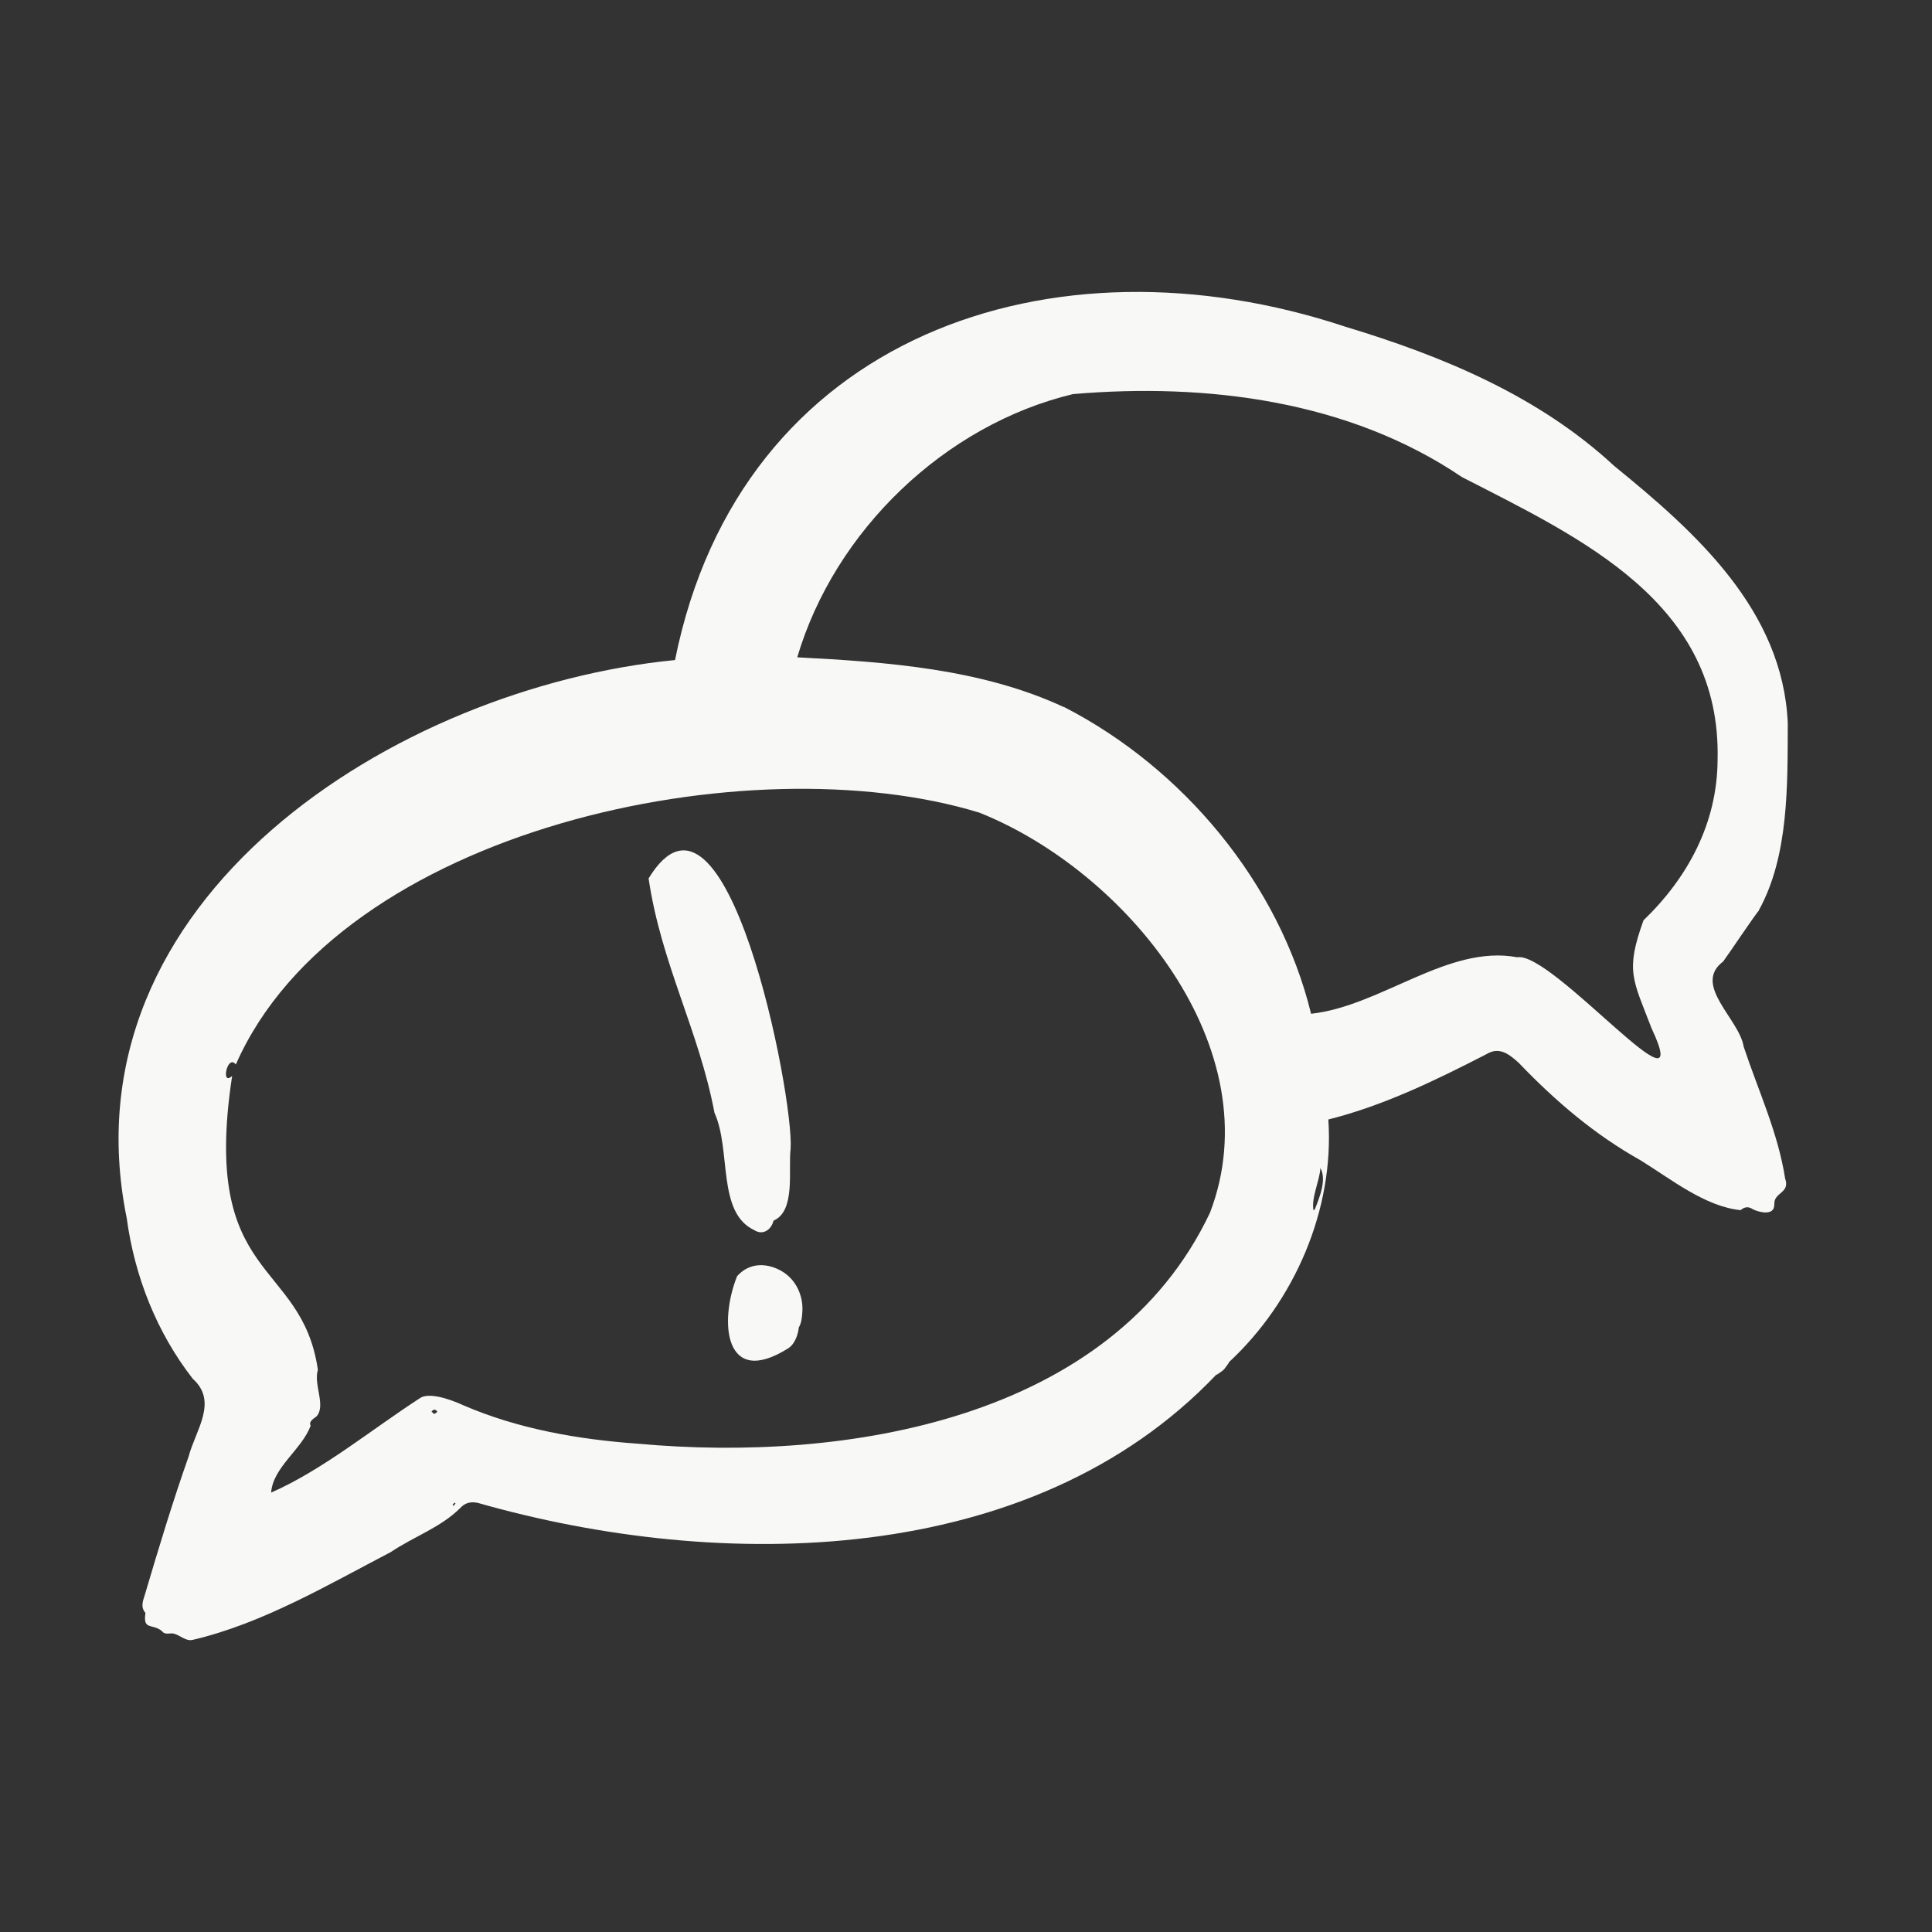 <?xml version="1.0" encoding="UTF-8"?><svg id="Ebene_1" xmlns="http://www.w3.org/2000/svg" viewBox="0 0 283.46 283.46"><rect x="0" y="0" width="283.46" height="283.46" fill="#333333" stroke="none"/><defs><style>.cls-1{fill:#f8f8f7;}</style></defs><path class="cls-1" d="M256.86,135.92h0Z"/><path class="cls-1" d="M255.83,153.57c-.63-4.07-7.58-9.07-3.01-12.5,.42-.52,5.08-7.47,5.25-7.47l-.02-.04c4.43-8,4.21-18.43,4.25-27.44-.71-16.55-13.45-27.99-25.47-37.76-11.07-10.27-25.17-16.12-39.46-20.43-42.92-14.26-88.75,1.18-98.33,48.91-41,4.02-89.94,35.11-80.45,81.87,1.16,8.56,4.39,16.77,9.7,23.59,3.74,3.35,.41,7.52-.61,11.38-2.36,6.69-4.41,13.48-6.42,20.27-.28,.92-.68,1.8,.08,2.7-.4,2.6,.98,1.5,2.41,2.65,.49,.69,1.28,.18,1.88,.42,.89,.28,1.64,1.1,2.64,.88,10.24-2.4,19.74-8.02,29.06-12.88,3.31-2.24,7.3-3.59,10.17-6.44,.75-.83,1.6-.99,2.6-.78,35.69,10.18,81.28,9.67,108.38-18.84l.05,.04c1.26-.87,.89-.58,1.78-1.77l-.04-.04c9.65-8.93,15.52-22.43,14.62-35.64,8.14-2.04,15.76-5.76,23.19-9.58,1.92-1.18,3.37,.03,4.77,1.29,5.36,5.6,11.1,10.5,17.87,14.29,4.49,2.78,9.46,6.78,14.66,7.3,.6-.53,1.21-.55,1.83-.11,.98,.46,3.13,.96,3.1-.69l.02-.02c-.15-1.82,2.37-1.63,1.58-3.82-1.04-6.72-3.95-12.92-6.08-19.34ZM63.72,207.43c-.14-.01-.27-.22-.41-.33,.34-.37,.55-.37,.86,.03-.15,.11-.32,.3-.45,.3Zm2.83,13.51c-.05-.06-.15-.13-.15-.15,.09-.12,.19-.23,.29-.34,.05,.05,.14,.13,.14,.14-.09,.12-.19,.23-.28,.35Zm110.98-43.02c-14.39,30.44-53.55,36.67-83.9,33.9-8.75-.62-17.61-2.16-25.7-5.66-.26-.12-4.49-2.11-6.23-1.08-7.16,4.62-14.33,10.58-21.92,13.91,.27-3.74,4.53-6.34,5.8-9.83-.35-.59,.47-1.04,.87-1.36,1.4-1.59-.48-4.67,.19-6.82-2.38-16.4-17.22-12.73-12.58-43.12-1.71,1.59-.71-3.29,.54-1.68,15.28-34.72,75.48-47.26,109.09-36.95,21.52,8.58,43.04,34.67,33.84,58.69Zm15.39-.52c-.04,.08-.14,.12-.21,.18-.33-1.9,.87-4.18,1.02-6.21,.93,1.68-.09,4.24-.81,6.03Zm29.7-36.95c-10.16-1.91-19.96,7.15-30.26,8.29-4.69-19.19-18.8-36.06-36.28-45.03l.04,.05c-12.05-5.63-26-6.64-39.15-7.32,5.48-18.55,21.63-34.11,40.46-38.62,19.6-1.67,40.48,.94,57.07,12.18,17.53,8.99,38.08,18.44,37.5,41.5-.05,9.3-4.38,17.28-10.87,23.53-2.69,7.48-1.57,8.64,1.18,15.83,6.79,14.43-14.58-11.32-19.69-10.41Z"/><path class="cls-1" d="M116,168.53c-.38,3.09,.78,9.15-2.51,10.56-.32,1.34-1.56,2.22-2.85,1.38-5.48-2.59-3.33-11.78-5.81-17.19-2.27-12.06-7.82-21.86-9.67-34.4,11.4-18.69,21.34,31.94,20.84,39.65Z"/><path class="cls-1" d="M114.8,186.57c1.95,1.18,3.01,3.42,2.93,5.69-.03,.95-.16,1.91-.53,2.5-.1,.94-.51,2.38-1.55,3.06-9.37,5.91-10.19-3.9-7.5-10.59,1.91-2.13,4.58-1.92,6.66-.66Z"/></svg>